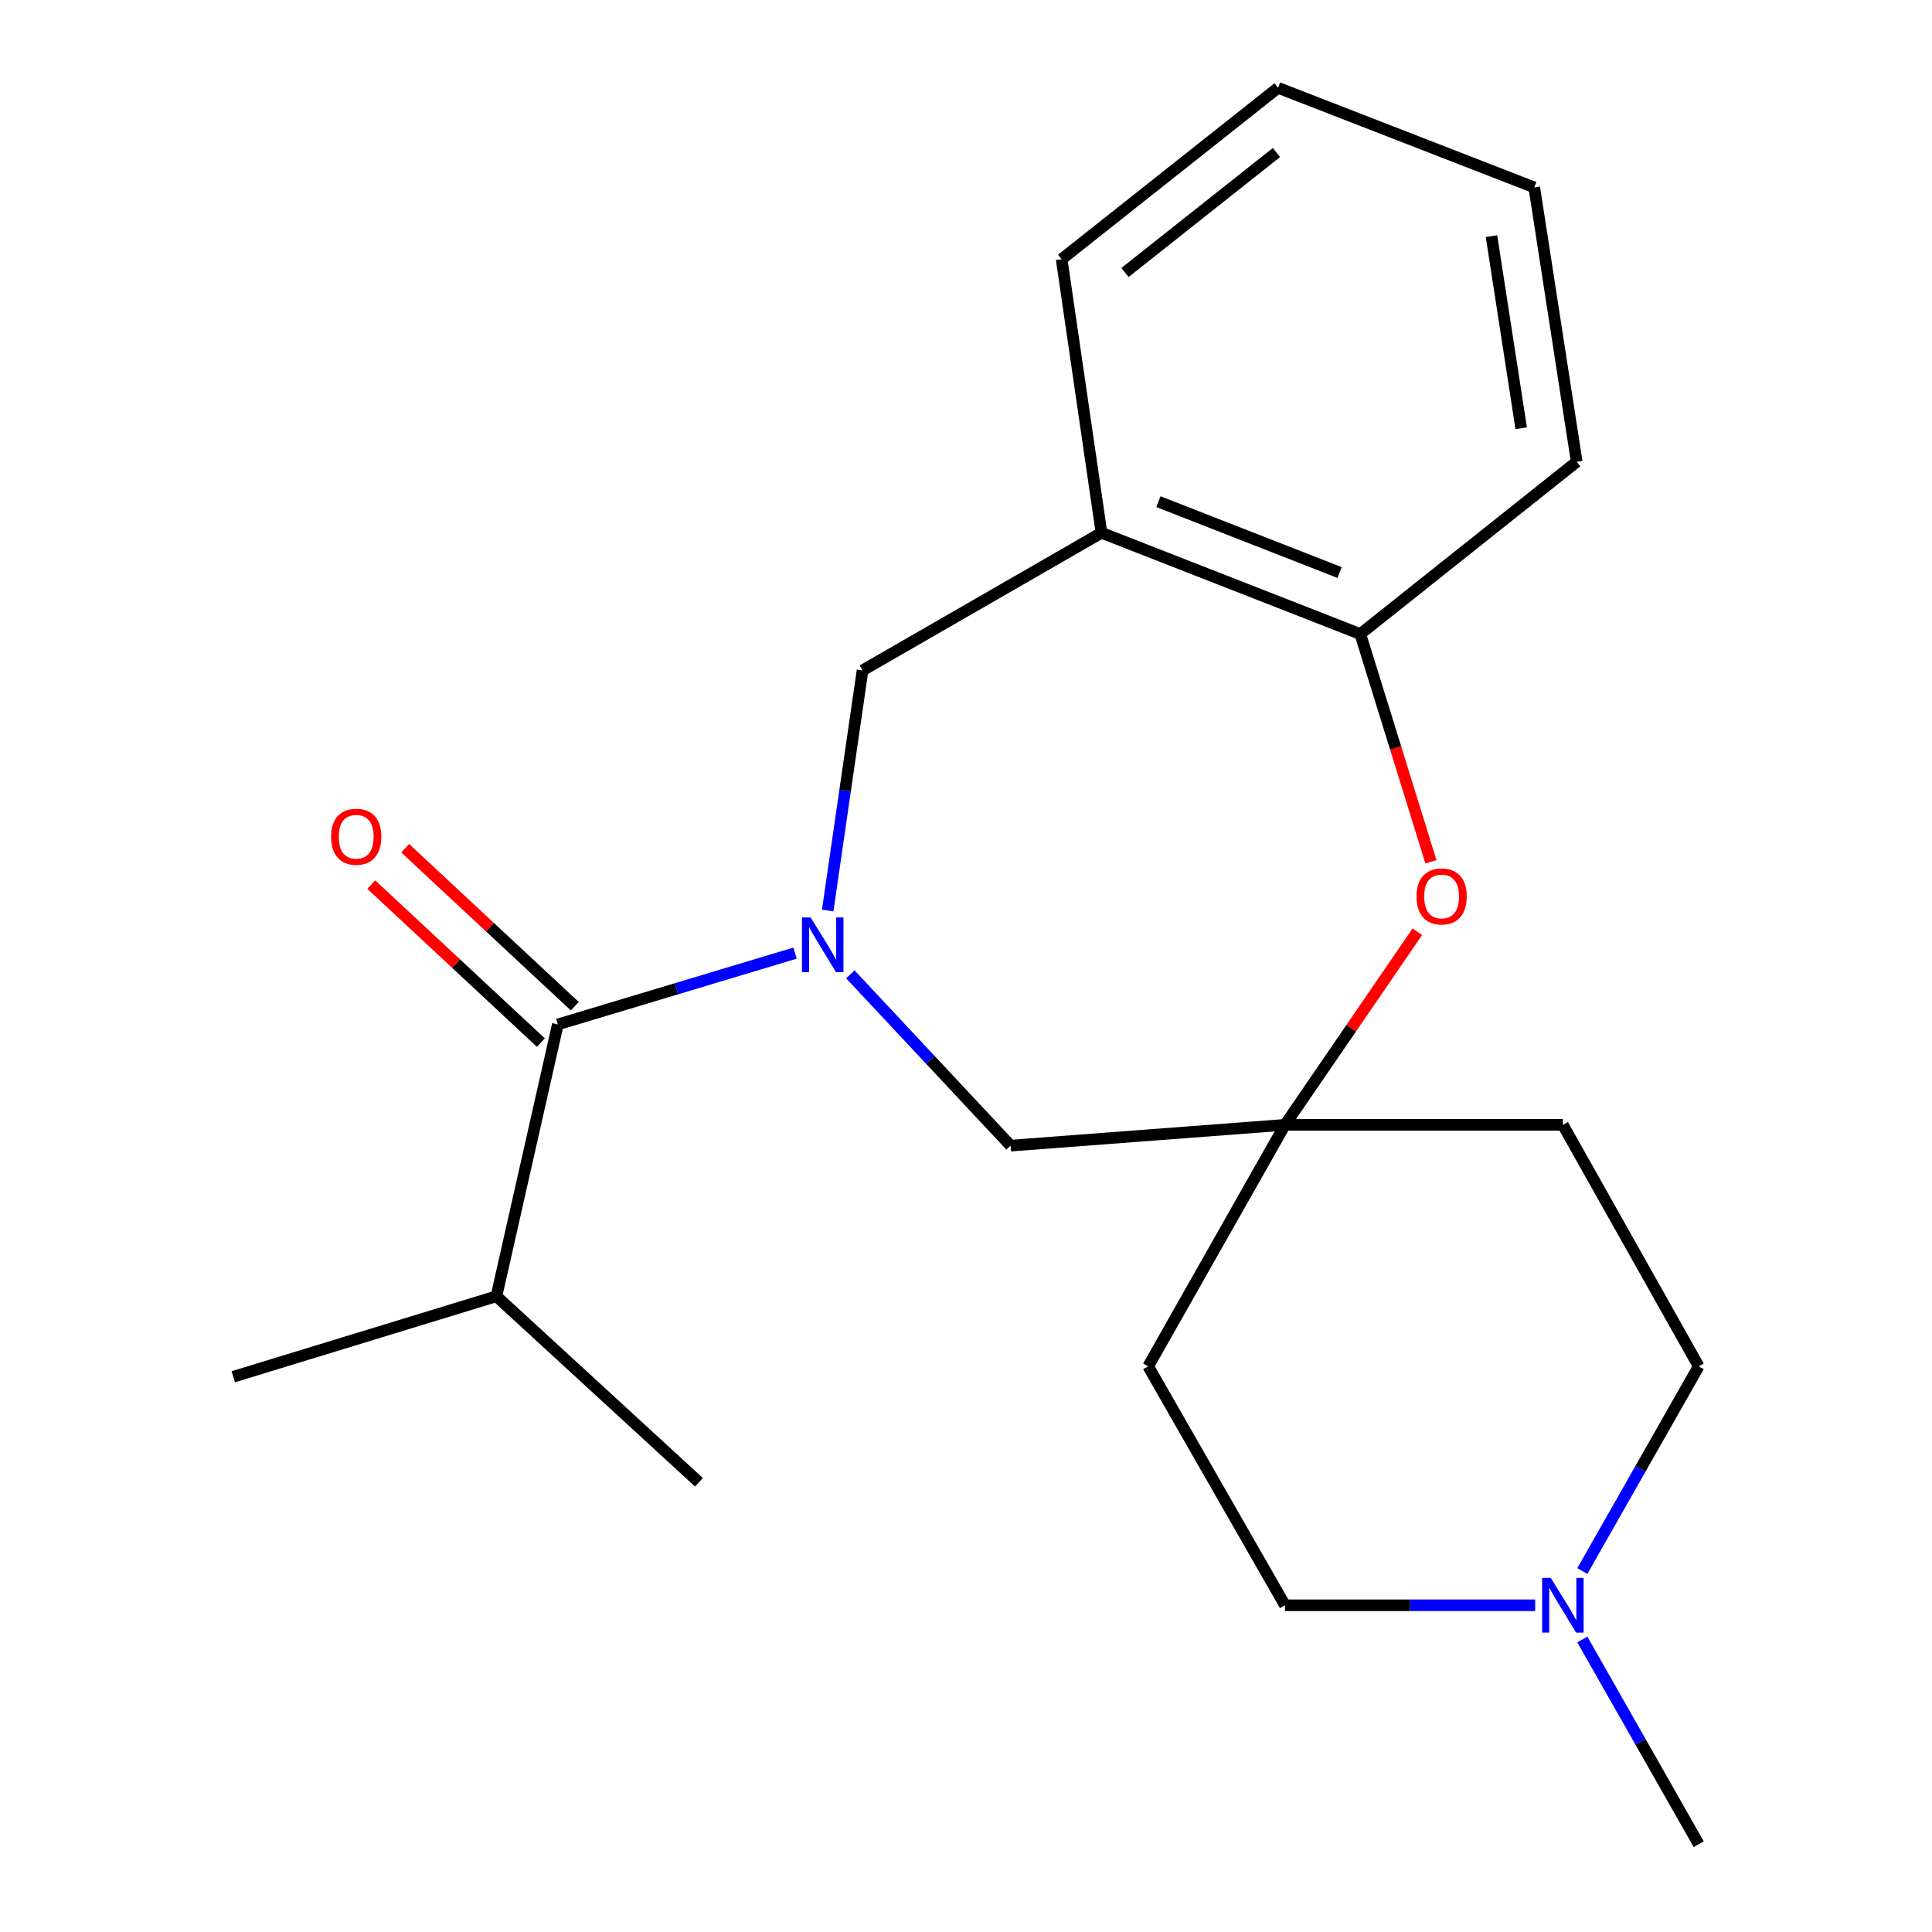 <?xml version='1.0' encoding='iso-8859-1'?>
<svg version='1.1' baseProfile='full'
              xmlns='http://www.w3.org/2000/svg'
                      xmlns:rdkit='http://www.rdkit.org/xml'
                      xmlns:xlink='http://www.w3.org/1999/xlink'
                  xml:space='preserve'
width='1000px' height='1000px' viewBox='0 0 1000 1000'>
<!-- END OF HEADER -->
<rect style='opacity:1.0;fill:#FFFFFF;stroke:none' width='1000' height='1000' x='0' y='0'> </rect>
<path class='bond-0' d='M 411.518,493.334 L 350.127,511.783' style='fill:none;fill-rule:evenodd;stroke:#0000FF;stroke-width:6px;stroke-linecap:butt;stroke-linejoin:miter;stroke-opacity:1' />
<path class='bond-0' d='M 350.127,511.783 L 288.737,530.232' style='fill:none;fill-rule:evenodd;stroke:#000000;stroke-width:6px;stroke-linecap:butt;stroke-linejoin:miter;stroke-opacity:1' />
<path class='bond-3' d='M 428.414,471.283 L 437.436,409.14' style='fill:none;fill-rule:evenodd;stroke:#0000FF;stroke-width:6px;stroke-linecap:butt;stroke-linejoin:miter;stroke-opacity:1' />
<path class='bond-3' d='M 437.436,409.14 L 446.458,346.998' style='fill:none;fill-rule:evenodd;stroke:#000000;stroke-width:6px;stroke-linecap:butt;stroke-linejoin:miter;stroke-opacity:1' />
<path class='bond-6' d='M 440.136,504.316 L 481.608,548.649' style='fill:none;fill-rule:evenodd;stroke:#0000FF;stroke-width:6px;stroke-linecap:butt;stroke-linejoin:miter;stroke-opacity:1' />
<path class='bond-6' d='M 481.608,548.649 L 523.081,592.983' style='fill:none;fill-rule:evenodd;stroke:#000000;stroke-width:6px;stroke-linecap:butt;stroke-linejoin:miter;stroke-opacity:1' />
<path class='bond-8' d='M 297.509,520.814 L 253.609,479.921' style='fill:none;fill-rule:evenodd;stroke:#000000;stroke-width:6px;stroke-linecap:butt;stroke-linejoin:miter;stroke-opacity:1' />
<path class='bond-8' d='M 253.609,479.921 L 209.709,439.029' style='fill:none;fill-rule:evenodd;stroke:#FF0000;stroke-width:6px;stroke-linecap:butt;stroke-linejoin:miter;stroke-opacity:1' />
<path class='bond-8' d='M 279.964,539.649 L 236.064,498.757' style='fill:none;fill-rule:evenodd;stroke:#000000;stroke-width:6px;stroke-linecap:butt;stroke-linejoin:miter;stroke-opacity:1' />
<path class='bond-8' d='M 236.064,498.757 L 192.164,457.864' style='fill:none;fill-rule:evenodd;stroke:#FF0000;stroke-width:6px;stroke-linecap:butt;stroke-linejoin:miter;stroke-opacity:1' />
<path class='bond-11' d='M 288.737,530.232 L 256.947,670.935' style='fill:none;fill-rule:evenodd;stroke:#000000;stroke-width:6px;stroke-linecap:butt;stroke-linejoin:miter;stroke-opacity:1' />
<path class='bond-1' d='M 733.611,482.265 L 699.356,532.24' style='fill:none;fill-rule:evenodd;stroke:#FF0000;stroke-width:6px;stroke-linecap:butt;stroke-linejoin:miter;stroke-opacity:1' />
<path class='bond-1' d='M 699.356,532.24 L 665.101,582.214' style='fill:none;fill-rule:evenodd;stroke:#000000;stroke-width:6px;stroke-linecap:butt;stroke-linejoin:miter;stroke-opacity:1' />
<path class='bond-21' d='M 740.642,446.047 L 722.363,387.112' style='fill:none;fill-rule:evenodd;stroke:#FF0000;stroke-width:6px;stroke-linecap:butt;stroke-linejoin:miter;stroke-opacity:1' />
<path class='bond-21' d='M 722.363,387.112 L 704.084,328.178' style='fill:none;fill-rule:evenodd;stroke:#000000;stroke-width:6px;stroke-linecap:butt;stroke-linejoin:miter;stroke-opacity:1' />
<path class='bond-2' d='M 665.101,582.214 L 523.081,592.983' style='fill:none;fill-rule:evenodd;stroke:#000000;stroke-width:6px;stroke-linecap:butt;stroke-linejoin:miter;stroke-opacity:1' />
<path class='bond-9' d='M 665.101,582.214 L 594.298,707.216' style='fill:none;fill-rule:evenodd;stroke:#000000;stroke-width:6px;stroke-linecap:butt;stroke-linejoin:miter;stroke-opacity:1' />
<path class='bond-10' d='M 665.101,582.214 L 808.936,582.214' style='fill:none;fill-rule:evenodd;stroke:#000000;stroke-width:6px;stroke-linecap:butt;stroke-linejoin:miter;stroke-opacity:1' />
<path class='bond-4' d='M 446.458,346.998 L 570.13,275.766' style='fill:none;fill-rule:evenodd;stroke:#000000;stroke-width:6px;stroke-linecap:butt;stroke-linejoin:miter;stroke-opacity:1' />
<path class='bond-5' d='M 570.13,275.766 L 704.084,328.178' style='fill:none;fill-rule:evenodd;stroke:#000000;stroke-width:6px;stroke-linecap:butt;stroke-linejoin:miter;stroke-opacity:1' />
<path class='bond-5' d='M 599.603,259.656 L 693.37,296.345' style='fill:none;fill-rule:evenodd;stroke:#000000;stroke-width:6px;stroke-linecap:butt;stroke-linejoin:miter;stroke-opacity:1' />
<path class='bond-14' d='M 570.13,275.766 L 549.509,134.176' style='fill:none;fill-rule:evenodd;stroke:#000000;stroke-width:6px;stroke-linecap:butt;stroke-linejoin:miter;stroke-opacity:1' />
<path class='bond-16' d='M 704.084,328.178 L 816.101,239.028' style='fill:none;fill-rule:evenodd;stroke:#000000;stroke-width:6px;stroke-linecap:butt;stroke-linejoin:miter;stroke-opacity:1' />
<path class='bond-7' d='M 819.01,813.171 L 849.131,760.194' style='fill:none;fill-rule:evenodd;stroke:#0000FF;stroke-width:6px;stroke-linecap:butt;stroke-linejoin:miter;stroke-opacity:1' />
<path class='bond-7' d='M 849.131,760.194 L 879.253,707.216' style='fill:none;fill-rule:evenodd;stroke:#000000;stroke-width:6px;stroke-linecap:butt;stroke-linejoin:miter;stroke-opacity:1' />
<path class='bond-15' d='M 819.011,848.604 L 849.132,901.575' style='fill:none;fill-rule:evenodd;stroke:#0000FF;stroke-width:6px;stroke-linecap:butt;stroke-linejoin:miter;stroke-opacity:1' />
<path class='bond-15' d='M 849.132,901.575 L 879.253,954.545' style='fill:none;fill-rule:evenodd;stroke:#000000;stroke-width:6px;stroke-linecap:butt;stroke-linejoin:miter;stroke-opacity:1' />
<path class='bond-22' d='M 794.601,830.888 L 729.851,830.888' style='fill:none;fill-rule:evenodd;stroke:#0000FF;stroke-width:6px;stroke-linecap:butt;stroke-linejoin:miter;stroke-opacity:1' />
<path class='bond-22' d='M 729.851,830.888 L 665.101,830.888' style='fill:none;fill-rule:evenodd;stroke:#000000;stroke-width:6px;stroke-linecap:butt;stroke-linejoin:miter;stroke-opacity:1' />
<path class='bond-12' d='M 594.298,707.216 L 665.101,830.888' style='fill:none;fill-rule:evenodd;stroke:#000000;stroke-width:6px;stroke-linecap:butt;stroke-linejoin:miter;stroke-opacity:1' />
<path class='bond-13' d='M 808.936,582.214 L 879.253,707.216' style='fill:none;fill-rule:evenodd;stroke:#000000;stroke-width:6px;stroke-linecap:butt;stroke-linejoin:miter;stroke-opacity:1' />
<path class='bond-17' d='M 256.947,670.935 L 120.747,712.607' style='fill:none;fill-rule:evenodd;stroke:#000000;stroke-width:6px;stroke-linecap:butt;stroke-linejoin:miter;stroke-opacity:1' />
<path class='bond-18' d='M 256.947,670.935 L 361.784,767.236' style='fill:none;fill-rule:evenodd;stroke:#000000;stroke-width:6px;stroke-linecap:butt;stroke-linejoin:miter;stroke-opacity:1' />
<path class='bond-19' d='M 549.509,134.176 L 661.511,45.455' style='fill:none;fill-rule:evenodd;stroke:#000000;stroke-width:6px;stroke-linecap:butt;stroke-linejoin:miter;stroke-opacity:1' />
<path class='bond-19' d='M 582.293,141.045 L 660.694,78.94' style='fill:none;fill-rule:evenodd;stroke:#000000;stroke-width:6px;stroke-linecap:butt;stroke-linejoin:miter;stroke-opacity:1' />
<path class='bond-23' d='M 816.101,239.028 L 794.135,96.994' style='fill:none;fill-rule:evenodd;stroke:#000000;stroke-width:6px;stroke-linecap:butt;stroke-linejoin:miter;stroke-opacity:1' />
<path class='bond-23' d='M 787.367,221.657 L 771.991,122.233' style='fill:none;fill-rule:evenodd;stroke:#000000;stroke-width:6px;stroke-linecap:butt;stroke-linejoin:miter;stroke-opacity:1' />
<path class='bond-20' d='M 661.511,45.455 L 794.135,96.994' style='fill:none;fill-rule:evenodd;stroke:#000000;stroke-width:6px;stroke-linecap:butt;stroke-linejoin:miter;stroke-opacity:1' />
<path  class='atom-0' d='M 419.577 474.871
L 428.857 489.871
Q 429.777 491.351, 431.257 494.031
Q 432.737 496.711, 432.817 496.871
L 432.817 474.871
L 436.577 474.871
L 436.577 503.191
L 432.697 503.191
L 422.737 486.791
Q 421.577 484.871, 420.337 482.671
Q 419.137 480.471, 418.777 479.791
L 418.777 503.191
L 415.097 503.191
L 415.097 474.871
L 419.577 474.871
' fill='#0000FF'/>
<path  class='atom-2' d='M 733.185 464
Q 733.185 457.2, 736.545 453.4
Q 739.905 449.6, 746.185 449.6
Q 752.465 449.6, 755.825 453.4
Q 759.185 457.2, 759.185 464
Q 759.185 470.88, 755.785 474.8
Q 752.385 478.68, 746.185 478.68
Q 739.945 478.68, 736.545 474.8
Q 733.185 470.92, 733.185 464
M 746.185 475.48
Q 750.505 475.48, 752.825 472.6
Q 755.185 469.68, 755.185 464
Q 755.185 458.44, 752.825 455.64
Q 750.505 452.8, 746.185 452.8
Q 741.865 452.8, 739.505 455.6
Q 737.185 458.4, 737.185 464
Q 737.185 469.72, 739.505 472.6
Q 741.865 475.48, 746.185 475.48
' fill='#FF0000'/>
<path  class='atom-8' d='M 802.676 816.728
L 811.956 831.728
Q 812.876 833.208, 814.356 835.888
Q 815.836 838.568, 815.916 838.728
L 815.916 816.728
L 819.676 816.728
L 819.676 845.048
L 815.796 845.048
L 805.836 828.648
Q 804.676 826.728, 803.436 824.528
Q 802.236 822.328, 801.876 821.648
L 801.876 845.048
L 798.196 845.048
L 798.196 816.728
L 802.676 816.728
' fill='#0000FF'/>
<path  class='atom-9' d='M 171.371 433.096
Q 171.371 426.296, 174.731 422.496
Q 178.091 418.696, 184.371 418.696
Q 190.651 418.696, 194.011 422.496
Q 197.371 426.296, 197.371 433.096
Q 197.371 439.976, 193.971 443.896
Q 190.571 447.776, 184.371 447.776
Q 178.131 447.776, 174.731 443.896
Q 171.371 440.016, 171.371 433.096
M 184.371 444.576
Q 188.691 444.576, 191.011 441.696
Q 193.371 438.776, 193.371 433.096
Q 193.371 427.536, 191.011 424.736
Q 188.691 421.896, 184.371 421.896
Q 180.051 421.896, 177.691 424.696
Q 175.371 427.496, 175.371 433.096
Q 175.371 438.816, 177.691 441.696
Q 180.051 444.576, 184.371 444.576
' fill='#FF0000'/>
</svg>
